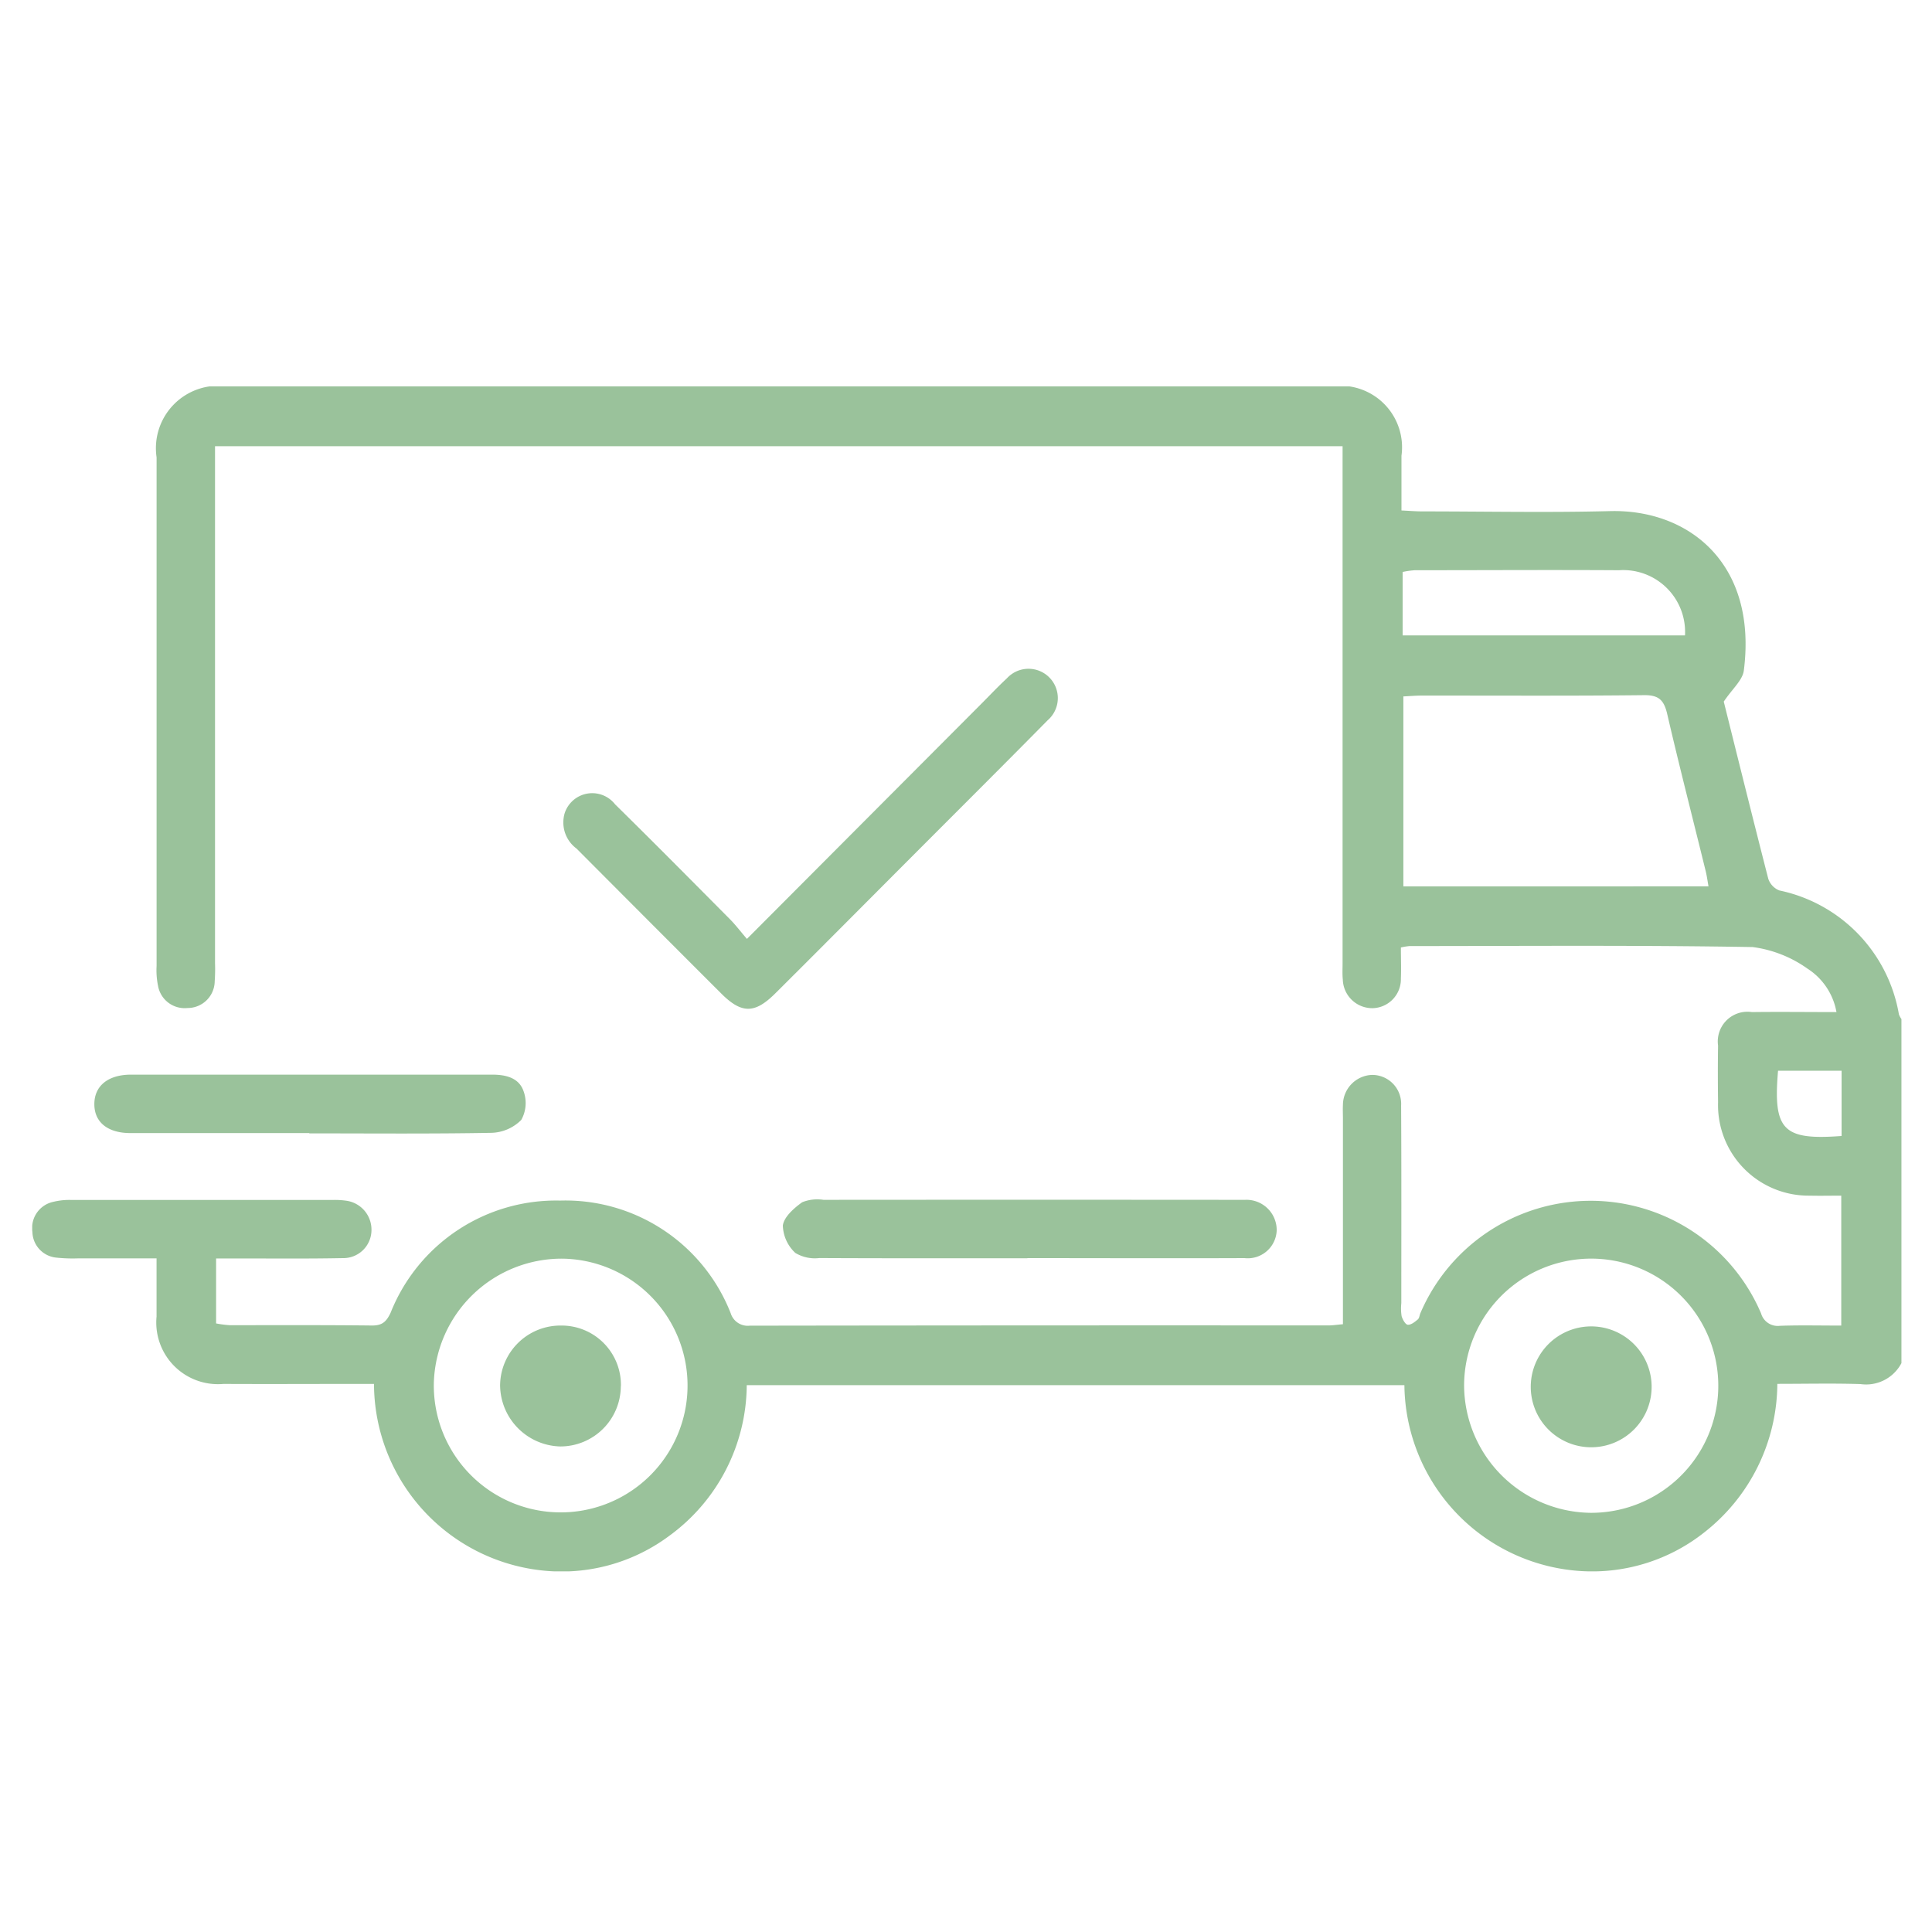 <svg xmlns="http://www.w3.org/2000/svg" xmlns:xlink="http://www.w3.org/1999/xlink" width="60" height="60" viewBox="0 0 60 60">
  <defs>
    <clipPath id="clip-path">
      <rect id="Rectangle_3132" data-name="Rectangle 3132" width="58.051" height="36.8" fill="#368637"/>
    </clipPath>
  </defs>
  <g id="Group_50248" data-name="Group 50248" transform="translate(-1381 -1680)">
    <g id="Group_50076" data-name="Group 50076" transform="translate(1382 1692)" opacity="0.501">
      <g id="Group_50075" data-name="Group 50075" clip-path="url(#clip-path)">
        <path id="Path_83813" data-name="Path 83813" d="M58.052,30.333a1.239,1.239,0,0,1-1.272.651c-.845-.027-1.692-.007-2.582-.007a5.9,5.9,0,0,1-2.268,4.612,5.606,5.606,0,0,1-3.75,1.206,5.845,5.845,0,0,1-5.564-5.777H22.192a5.834,5.834,0,0,1-2.4,4.674,5.593,5.593,0,0,1-3.727,1.1,5.843,5.843,0,0,1-5.449-5.813h-.593c-1.361,0-2.721.007-4.082,0a1.915,1.915,0,0,1-2.078-2.091c0-.582,0-1.163,0-1.808-.852,0-1.641,0-2.43,0a4.821,4.821,0,0,1-.679-.023.821.821,0,0,1-.747-.8.83.83,0,0,1,.654-.934,2.07,2.07,0,0,1,.56-.057q4.054,0,8.108,0a2.492,2.492,0,0,1,.4.02.907.907,0,0,1,.808.937.873.873,0,0,1-.89.849c-1.1.022-2.192.01-3.288.011H5.712V29.1a3.258,3.258,0,0,0,.424.055c1.474,0,2.949-.007,4.423.01.321,0,.445-.126.574-.4a5.526,5.526,0,0,1,5.261-3.48,5.515,5.515,0,0,1,5.3,3.5.554.554,0,0,0,.591.385q8.987-.013,17.974-.008c.129,0,.257-.021.448-.037v-.63q0-2.869,0-5.738c0-.151-.008-.3,0-.454a.939.939,0,0,1,.9-.921.9.9,0,0,1,.907.955c.012,2.045.006,4.09.006,6.135a1.57,1.57,0,0,0,.009.4c.028.1.116.261.19.269.1.01.222-.088.313-.165.051-.043.053-.139.086-.207a5.752,5.752,0,0,1,10.574.018.539.539,0,0,0,.586.387c.62-.022,1.242-.007,1.905-.007V25.132c-.316,0-.647.008-.978,0a2.813,2.813,0,0,1-2.848-2.9c-.008-.587-.009-1.174,0-1.761a.922.922,0,0,1,1.052-1.04c.849-.011,1.7,0,2.625,0a2.022,2.022,0,0,0-.9-1.349,3.787,3.787,0,0,0-1.7-.67c-3.552-.061-7.106-.032-10.659-.031a1.972,1.972,0,0,0-.268.044c0,.331.013.649,0,.965a.9.9,0,0,1-.881.92.916.916,0,0,1-.923-.889c-.017-.169-.007-.341-.007-.511q0-7.669,0-15.339V1.857H5.679v.652q0,7.7,0,15.4a5.624,5.624,0,0,1-.01.568.841.841,0,0,1-.846.828.84.84,0,0,1-.914-.688,2.411,2.411,0,0,1-.045-.619q0-7.9,0-15.793A1.939,1.939,0,0,1,6.056,0h34.3a1.911,1.911,0,0,1,2.169,2.153c0,.546,0,1.092,0,1.7.238.011.438.028.638.029,1.947,0,3.894.041,5.84-.009,2.444-.062,4.58,1.627,4.154,4.953-.039.3-.359.569-.623.963.431,1.731.9,3.619,1.382,5.5a.59.59,0,0,0,.346.365A4.752,4.752,0,0,1,57.973,19.5a.618.618,0,0,0,.079.148ZM52.06,15.527c-.032-.178-.051-.325-.086-.468-.4-1.632-.82-3.261-1.2-4.9-.1-.417-.261-.575-.714-.57-2.3.026-4.607.011-6.911.013-.184,0-.368.017-.565.026v5.9ZM48.41,34.982a3.947,3.947,0,1,0-3.94-3.94,3.976,3.976,0,0,0,3.94,3.94M12.474,30.965a3.94,3.94,0,1,0,3.995-3.876,3.972,3.972,0,0,0-3.995,3.876M42.561,7.732h8.769a1.921,1.921,0,0,0-2.049-2.023c-2.114-.013-4.228,0-6.342,0a2.628,2.628,0,0,0-.378.054ZM56.193,23.279V21.252H54.22c-.159,1.847.156,2.164,1.973,2.027" transform="translate(-0.001 0)" fill="#368637"/>
        <path id="Path_83814" data-name="Path 83814" d="M114.512,66.163l7.309-7.331c.254-.255.5-.517.764-.761a.91.91,0,1,1,1.269,1.3c-1.408,1.428-2.829,2.843-4.245,4.262s-2.8,2.813-4.211,4.217c-.641.64-1.049.641-1.683.007q-2.248-2.246-4.492-4.5a1.007,1.007,0,0,1-.366-1.11.9.9,0,0,1,1.561-.266c1.2,1.18,2.384,2.377,3.571,3.572.171.173.319.369.525.609" transform="translate(-92.317 -49.003)" fill="#368637"/>
        <path id="Path_83815" data-name="Path 83815" d="M161.447,168.523c-2.154,0-4.308.005-6.462-.006a1.177,1.177,0,0,1-.746-.159,1.207,1.207,0,0,1-.388-.853c.037-.269.349-.541.6-.721a1.261,1.261,0,0,1,.662-.075q6.377-.005,12.754,0c.113,0,.227,0,.34,0a.939.939,0,0,1,.981.951.9.9,0,0,1-1,.859c-2.249.009-4.5,0-6.746,0" transform="translate(-130.539 -141.447)" fill="#368637"/>
        <path id="Path_83816" data-name="Path 83816" d="M19.416,142.875q-2.776,0-5.552,0c-.714,0-1.128-.342-1.123-.908s.435-.907,1.14-.907q5.608,0,11.217,0c.429,0,.836.1.976.523a1.073,1.073,0,0,1-.075.884,1.362,1.362,0,0,1-.918.4c-1.888.035-3.776.017-5.665.017" transform="translate(-10.811 -119.686)" fill="#368637"/>
        <path id="Path_83817" data-name="Path 83817" d="M310.951,194.352a1.877,1.877,0,1,1-3.753.05,1.877,1.877,0,0,1,3.753-.05" transform="translate(-260.659 -163.343)" fill="#368637"/>
        <path id="Path_83818" data-name="Path 83818" d="M99.663,194.392a1.878,1.878,0,0,1-1.882,1.872,1.918,1.918,0,0,1-1.867-1.9,1.875,1.875,0,0,1,1.9-1.855,1.843,1.843,0,0,1,1.852,1.885" transform="translate(-81.383 -163.343)" fill="#368637"/>
      </g>
    </g>
    <rect id="Rectangle_3181" data-name="Rectangle 3181" width="60" height="60" transform="translate(1381 1680)" fill="none"/>
  </g>
</svg>
